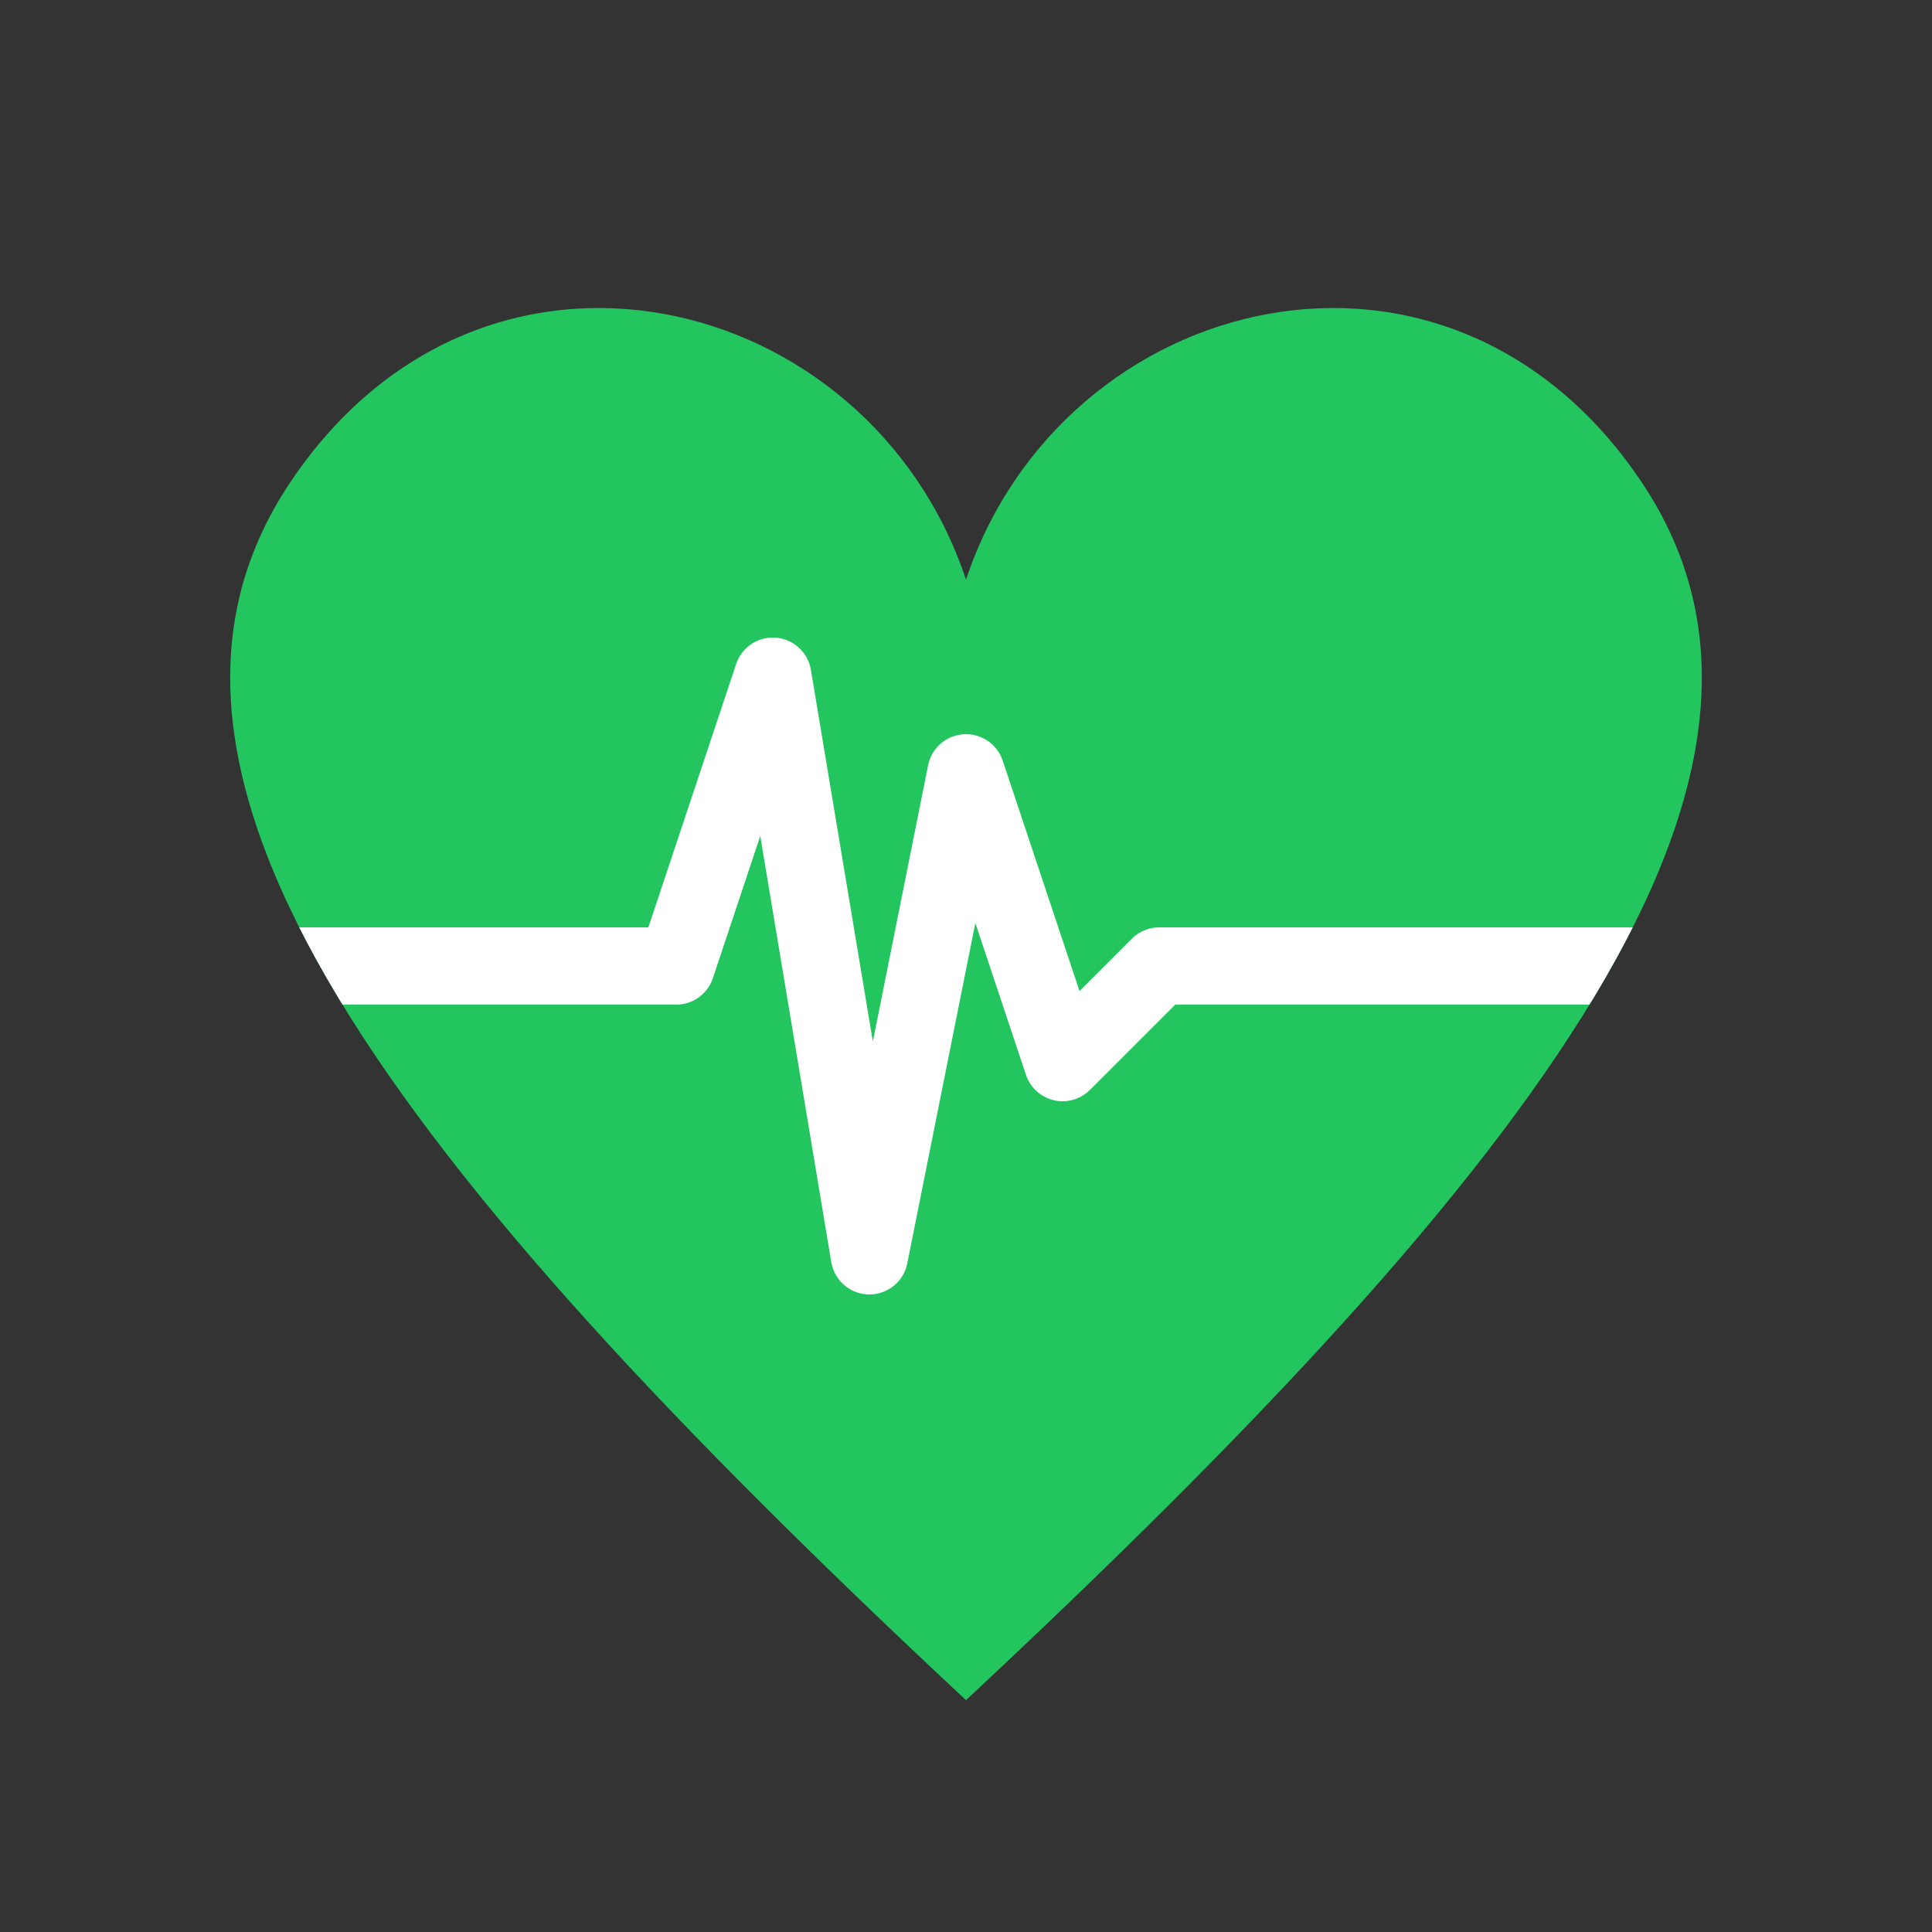 <svg xmlns="http://www.w3.org/2000/svg" viewBox="0 0 100 100">
  <rect x="0" y="0" width="100" height="100" fill="#333333" stroke="none"/>
  <defs>
    <clipPath id="heartClip">
      <path d="M50 88 C20 60, 5 40, 15 25 C25 10, 45 15, 50 30 C55 15, 75 10, 85 25 C95 40, 80 60, 50 88Z"/>
    </clipPath>
  </defs>
  <!-- Heart shape -->
  <path d="M50 88 C20 60, 5 40, 15 25 C25 10, 45 15, 50 30 C55 15, 75 10, 85 25 C95 40, 80 60, 50 88Z" fill="#22c55e"/>
  <!-- ECG line -->
  <polyline points="5,50 30,50 35,50 40,35 45,65 50,40 55,55 60,50 70,50 95,50"
            fill="none"
            stroke="white"
            stroke-width="4"
            stroke-linecap="round"
            stroke-linejoin="round"
            clip-path="url(#heartClip)"/>
</svg>
